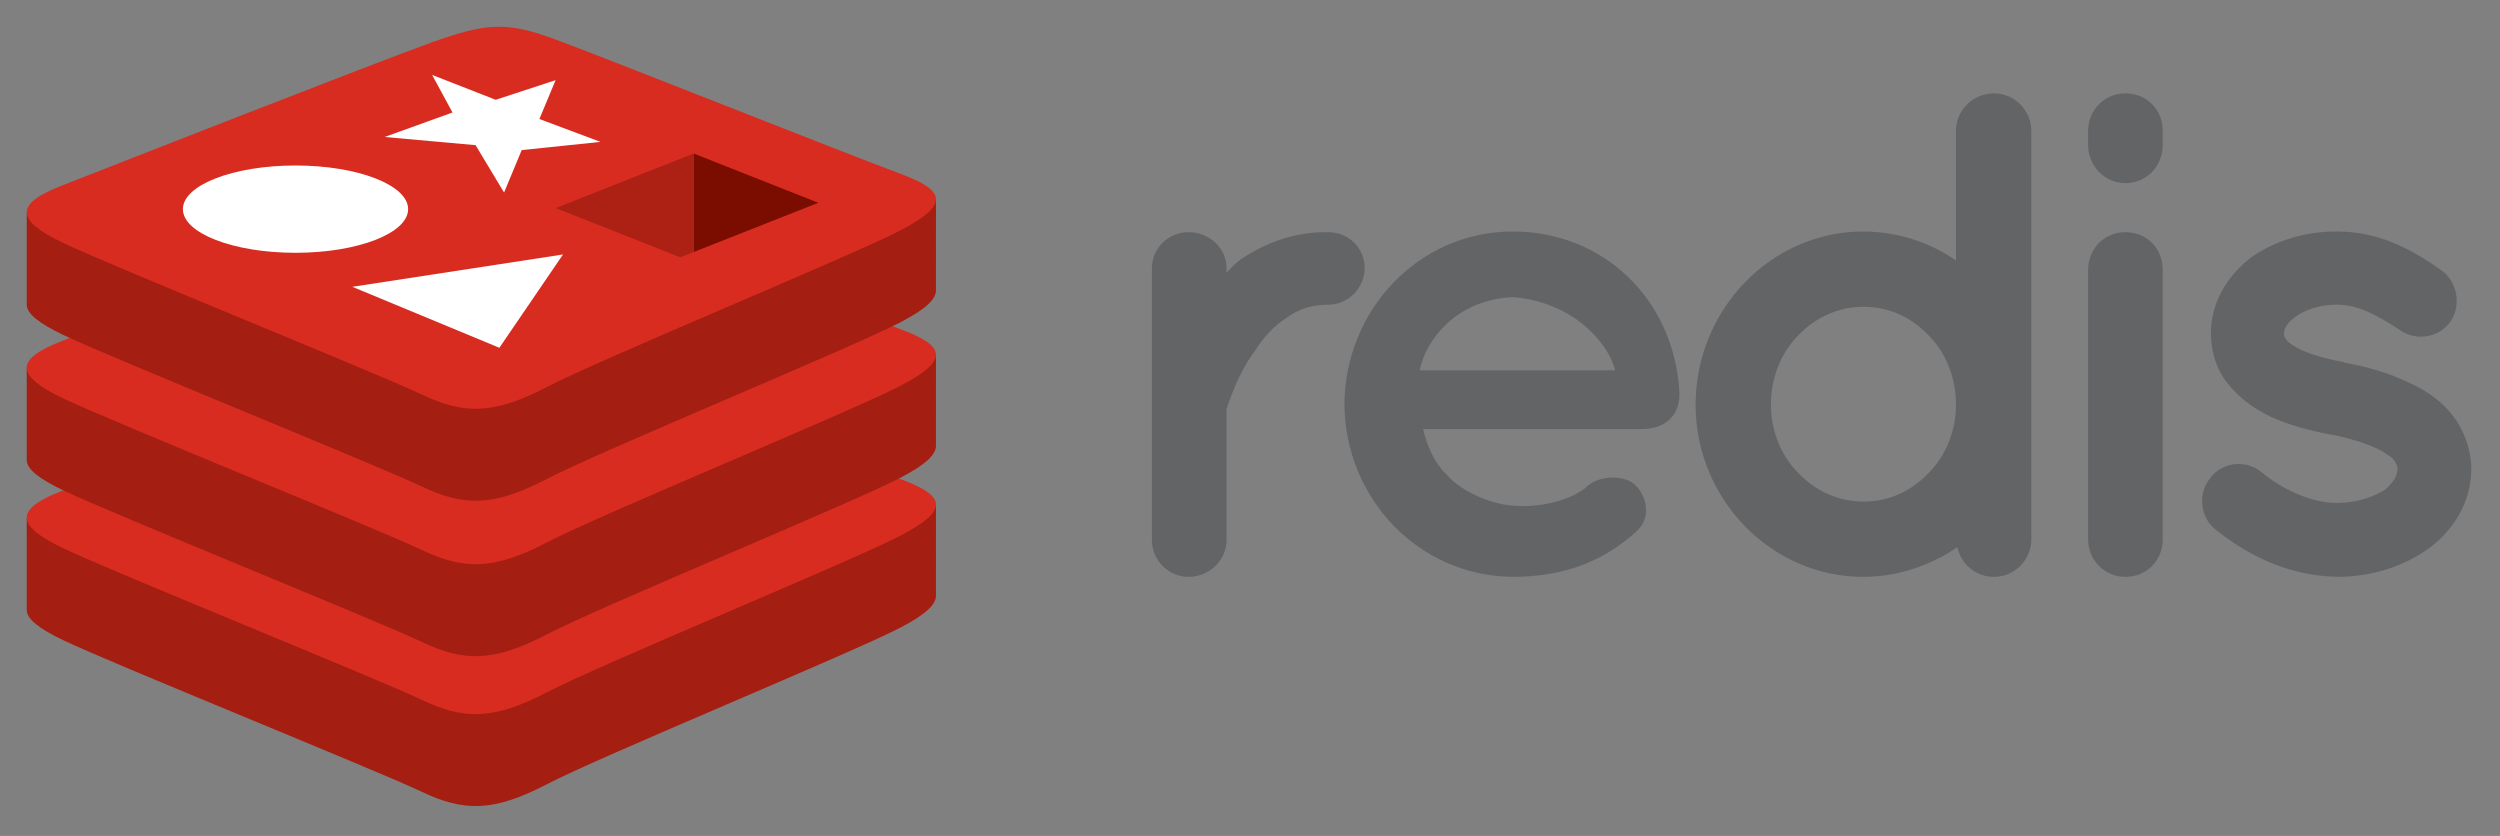 <svg width="323" height="108" viewBox="0 0 323 108" fill="none" xmlns="http://www.w3.org/2000/svg">
<rect x="0" y="0" width="323" height="108" fill="#808080" stroke="none"/>
<path d="M176.315 34.638C176.315 37.137 174.262 39.368 171.585 39.368C169.532 39.368 167.747 39.904 166.23 41.064C164.535 42.136 163.196 43.652 162.125 45.347C159.983 48.204 158.913 51.594 158.467 52.843V69.799C158.467 72.387 156.236 74.53 153.559 74.53C150.971 74.53 148.829 72.387 148.829 69.799V34.638C148.829 32.05 150.971 29.997 153.559 29.997C156.236 29.997 158.467 32.05 158.467 34.638V35.263C159.002 34.638 159.716 33.925 160.341 33.478C163.286 31.515 167.123 29.908 171.585 29.997C174.262 29.997 176.315 32.05 176.315 34.638Z" fill="#636466"/>
<path d="M173.698 52.22C173.788 40.083 183.247 29.909 195.472 29.909C207.074 29.909 216.265 38.566 216.98 50.613V51.059C216.98 51.238 216.98 51.683 216.891 51.862C216.622 54.004 214.749 55.432 212.25 55.432H183.871C184.318 57.485 185.299 59.805 186.906 61.322C188.78 63.464 192.35 65.069 195.472 65.337C198.685 65.604 202.522 64.802 204.754 63.106C206.627 61.142 210.286 61.411 211.447 62.838C212.607 64.088 213.499 66.766 211.447 68.639C207.073 72.654 201.808 74.528 195.472 74.528C183.247 74.441 173.788 64.356 173.698 52.22ZM183.425 47.847H208.68C207.788 44.277 203.236 39.013 195.472 38.388C187.888 38.744 184.139 44.188 183.425 47.847Z" fill="#636466"/>
<path d="M262.443 69.712C262.443 72.3 260.301 74.531 257.624 74.531C255.214 74.531 253.341 72.836 252.894 70.694C249.503 73.013 245.22 74.531 240.757 74.531C228.71 74.531 219.072 64.358 219.072 52.31C219.072 40.084 228.71 29.91 240.757 29.91C245.131 29.91 249.414 31.338 252.715 33.658V16.881C252.715 14.293 254.857 12.062 257.623 12.062C260.3 12.062 262.443 14.293 262.443 16.881V52.221V52.31V69.712H262.443ZM240.758 39.638C237.545 39.638 234.6 40.976 232.37 43.296C230.139 45.528 228.8 48.739 228.8 52.31C228.8 55.7 230.138 58.913 232.37 61.144C234.6 63.465 237.545 64.803 240.758 64.803C244.06 64.803 246.916 63.465 249.146 61.144C251.377 58.913 252.716 55.7 252.716 52.31C252.716 48.739 251.378 45.528 249.146 43.296C246.916 40.976 244.06 39.638 240.758 39.638Z" fill="#636466"/>
<path d="M279.424 18.755C279.424 21.432 277.372 23.663 274.605 23.663C271.927 23.663 269.786 21.432 269.786 18.755V16.881C269.786 14.203 271.927 12.061 274.605 12.061C277.372 12.061 279.424 14.203 279.424 16.881V18.755ZM279.424 34.907V69.711C279.424 72.389 277.372 74.531 274.605 74.531C271.927 74.531 269.786 72.389 269.786 69.711V34.907C269.786 32.052 271.927 29.999 274.605 29.999C277.373 29.999 279.424 32.052 279.424 34.907Z" fill="#636466"/>
<path d="M285.557 61.764C287.163 59.623 290.288 59.355 292.25 61.05C294.57 63.014 298.587 65.065 302.067 64.977C304.476 64.977 306.707 64.174 308.135 63.282C309.385 62.21 309.741 61.319 309.741 60.604C309.741 60.158 309.652 59.98 309.474 59.711C309.384 59.444 309.028 59.087 308.313 58.642C307.064 57.749 304.386 56.767 301.174 56.142H301.085C298.317 55.607 295.64 54.893 293.321 53.821C290.911 52.662 288.769 51.056 287.163 48.646C286.181 47.04 285.646 45.077 285.646 43.024C285.646 38.919 287.967 35.438 290.911 33.207C294.035 31.066 297.783 29.905 301.888 29.905C308.046 29.905 312.418 32.851 315.274 34.813C317.417 36.242 318.041 39.187 316.702 41.417C315.274 43.559 312.329 44.184 310.099 42.667C307.243 40.793 304.744 39.364 301.888 39.364C299.657 39.364 297.694 40.078 296.534 40.971C295.374 41.774 295.106 42.578 295.106 43.024C295.106 43.38 295.106 43.47 295.285 43.737C295.374 43.915 295.642 44.272 296.267 44.629C297.427 45.432 299.747 46.235 302.781 46.771L302.87 46.861H302.96C305.905 47.396 308.672 48.199 311.259 49.449C313.669 50.52 316.079 52.215 317.596 54.714C318.667 56.498 319.291 58.551 319.291 60.603C319.291 64.976 316.882 68.635 313.669 70.955C310.456 73.186 306.44 74.525 302.067 74.525C295.107 74.436 289.752 71.224 286.183 68.368C284.219 66.762 283.952 63.727 285.557 61.764Z" fill="#636466"/>
<path d="M116.324 81.093C110.055 84.361 77.579 97.714 70.665 101.318C63.751 104.923 59.91 104.888 54.448 102.277C48.987 99.666 14.426 85.706 8.201 82.73C5.089 81.243 3.453 79.988 3.453 78.802V66.928C3.453 66.928 48.446 57.133 55.71 54.527C62.974 51.921 65.493 51.827 71.675 54.092C77.857 56.356 114.818 63.025 120.927 65.262C120.927 65.262 120.924 75.867 120.924 76.968C120.925 78.142 119.516 79.43 116.324 81.093Z" fill="#A41E11"/>
<path d="M116.325 69.215C110.056 72.481 77.579 85.836 70.665 89.44C63.751 93.045 59.91 93.01 54.449 90.399C48.986 87.79 14.426 73.827 8.201 70.852C1.975 67.877 1.845 65.829 7.961 63.434C14.075 61.039 48.446 47.554 55.711 44.948C62.974 42.343 65.494 42.248 71.676 44.513C77.858 46.777 110.14 59.627 116.249 61.864C122.359 64.103 122.594 65.947 116.325 69.215Z" fill="#D82C20"/>
<path d="M116.324 61.729C110.055 64.997 77.579 78.35 70.665 81.956C63.751 85.56 59.91 85.524 54.448 82.913C48.986 80.304 14.426 66.342 8.201 63.367C5.089 61.879 3.453 60.626 3.453 59.44V47.564C3.453 47.564 48.446 37.77 55.71 35.163C62.974 32.558 65.493 32.463 71.675 34.728C77.857 36.992 114.818 43.66 120.927 45.898C120.927 45.898 120.924 56.503 120.924 57.605C120.925 58.778 119.516 60.066 116.324 61.729Z" fill="#A41E11"/>
<path d="M116.325 49.852C110.056 53.119 77.579 66.472 70.665 70.078C63.751 73.682 59.91 73.647 54.449 71.035C48.986 68.426 14.426 54.464 8.201 51.489C1.975 48.514 1.845 46.466 7.961 44.07C14.075 41.676 48.446 28.19 55.711 25.585C62.974 22.979 65.494 22.884 71.676 25.149C77.858 27.413 110.14 40.262 116.249 42.5C122.359 44.739 122.594 46.584 116.325 49.852Z" fill="#D82C20"/>
<path d="M116.324 41.647C110.055 44.915 77.579 58.269 70.665 61.874C63.751 65.478 59.91 65.443 54.448 62.832C48.986 60.222 14.426 46.26 8.201 43.285C5.089 41.798 3.453 40.544 3.453 39.359V27.483C3.453 27.483 48.446 17.689 55.71 15.083C62.974 12.477 65.493 12.383 71.675 14.647C77.857 16.912 114.818 23.579 120.927 25.817C120.927 25.817 120.924 36.422 120.924 37.524C120.925 38.697 119.516 39.984 116.324 41.647Z" fill="#A41E11"/>
<path d="M116.327 29.769C110.058 33.037 77.581 46.39 70.667 49.995C63.753 53.599 59.912 53.564 54.451 50.954C48.989 48.343 14.428 34.382 8.203 31.407C1.977 28.432 1.847 26.383 7.962 23.988C14.078 21.593 48.448 8.109 55.713 5.503C62.976 2.897 65.496 2.803 71.678 5.068C77.86 7.332 110.142 20.181 116.251 22.419C122.361 24.657 122.596 26.502 116.327 29.769Z" fill="#D82C20"/>
<path d="M77.584 18.333L67.405 19.39L65.126 24.873L61.445 18.755L49.692 17.698L58.462 14.535L55.831 9.68L64.042 12.892L71.783 10.357L69.691 15.378L77.584 18.333Z" fill="white"/>
<path d="M64.518 44.934L45.52 37.055L72.743 32.877L64.518 44.934Z" fill="white"/>
<path d="M38.18 32.661C46.215 32.661 52.729 30.136 52.729 27.021C52.729 23.906 46.215 21.381 38.18 21.381C30.144 21.381 23.63 23.906 23.63 27.021C23.63 30.136 30.144 32.661 38.18 32.661Z" fill="white"/>
<path d="M89.614 19.832L105.725 26.199L89.627 32.559L89.614 19.832Z" fill="#7A0C00"/>
<path d="M71.79 26.883L89.613 19.832L89.627 32.559L87.88 33.243L71.79 26.883Z" fill="#AD2115"/>
</svg>
